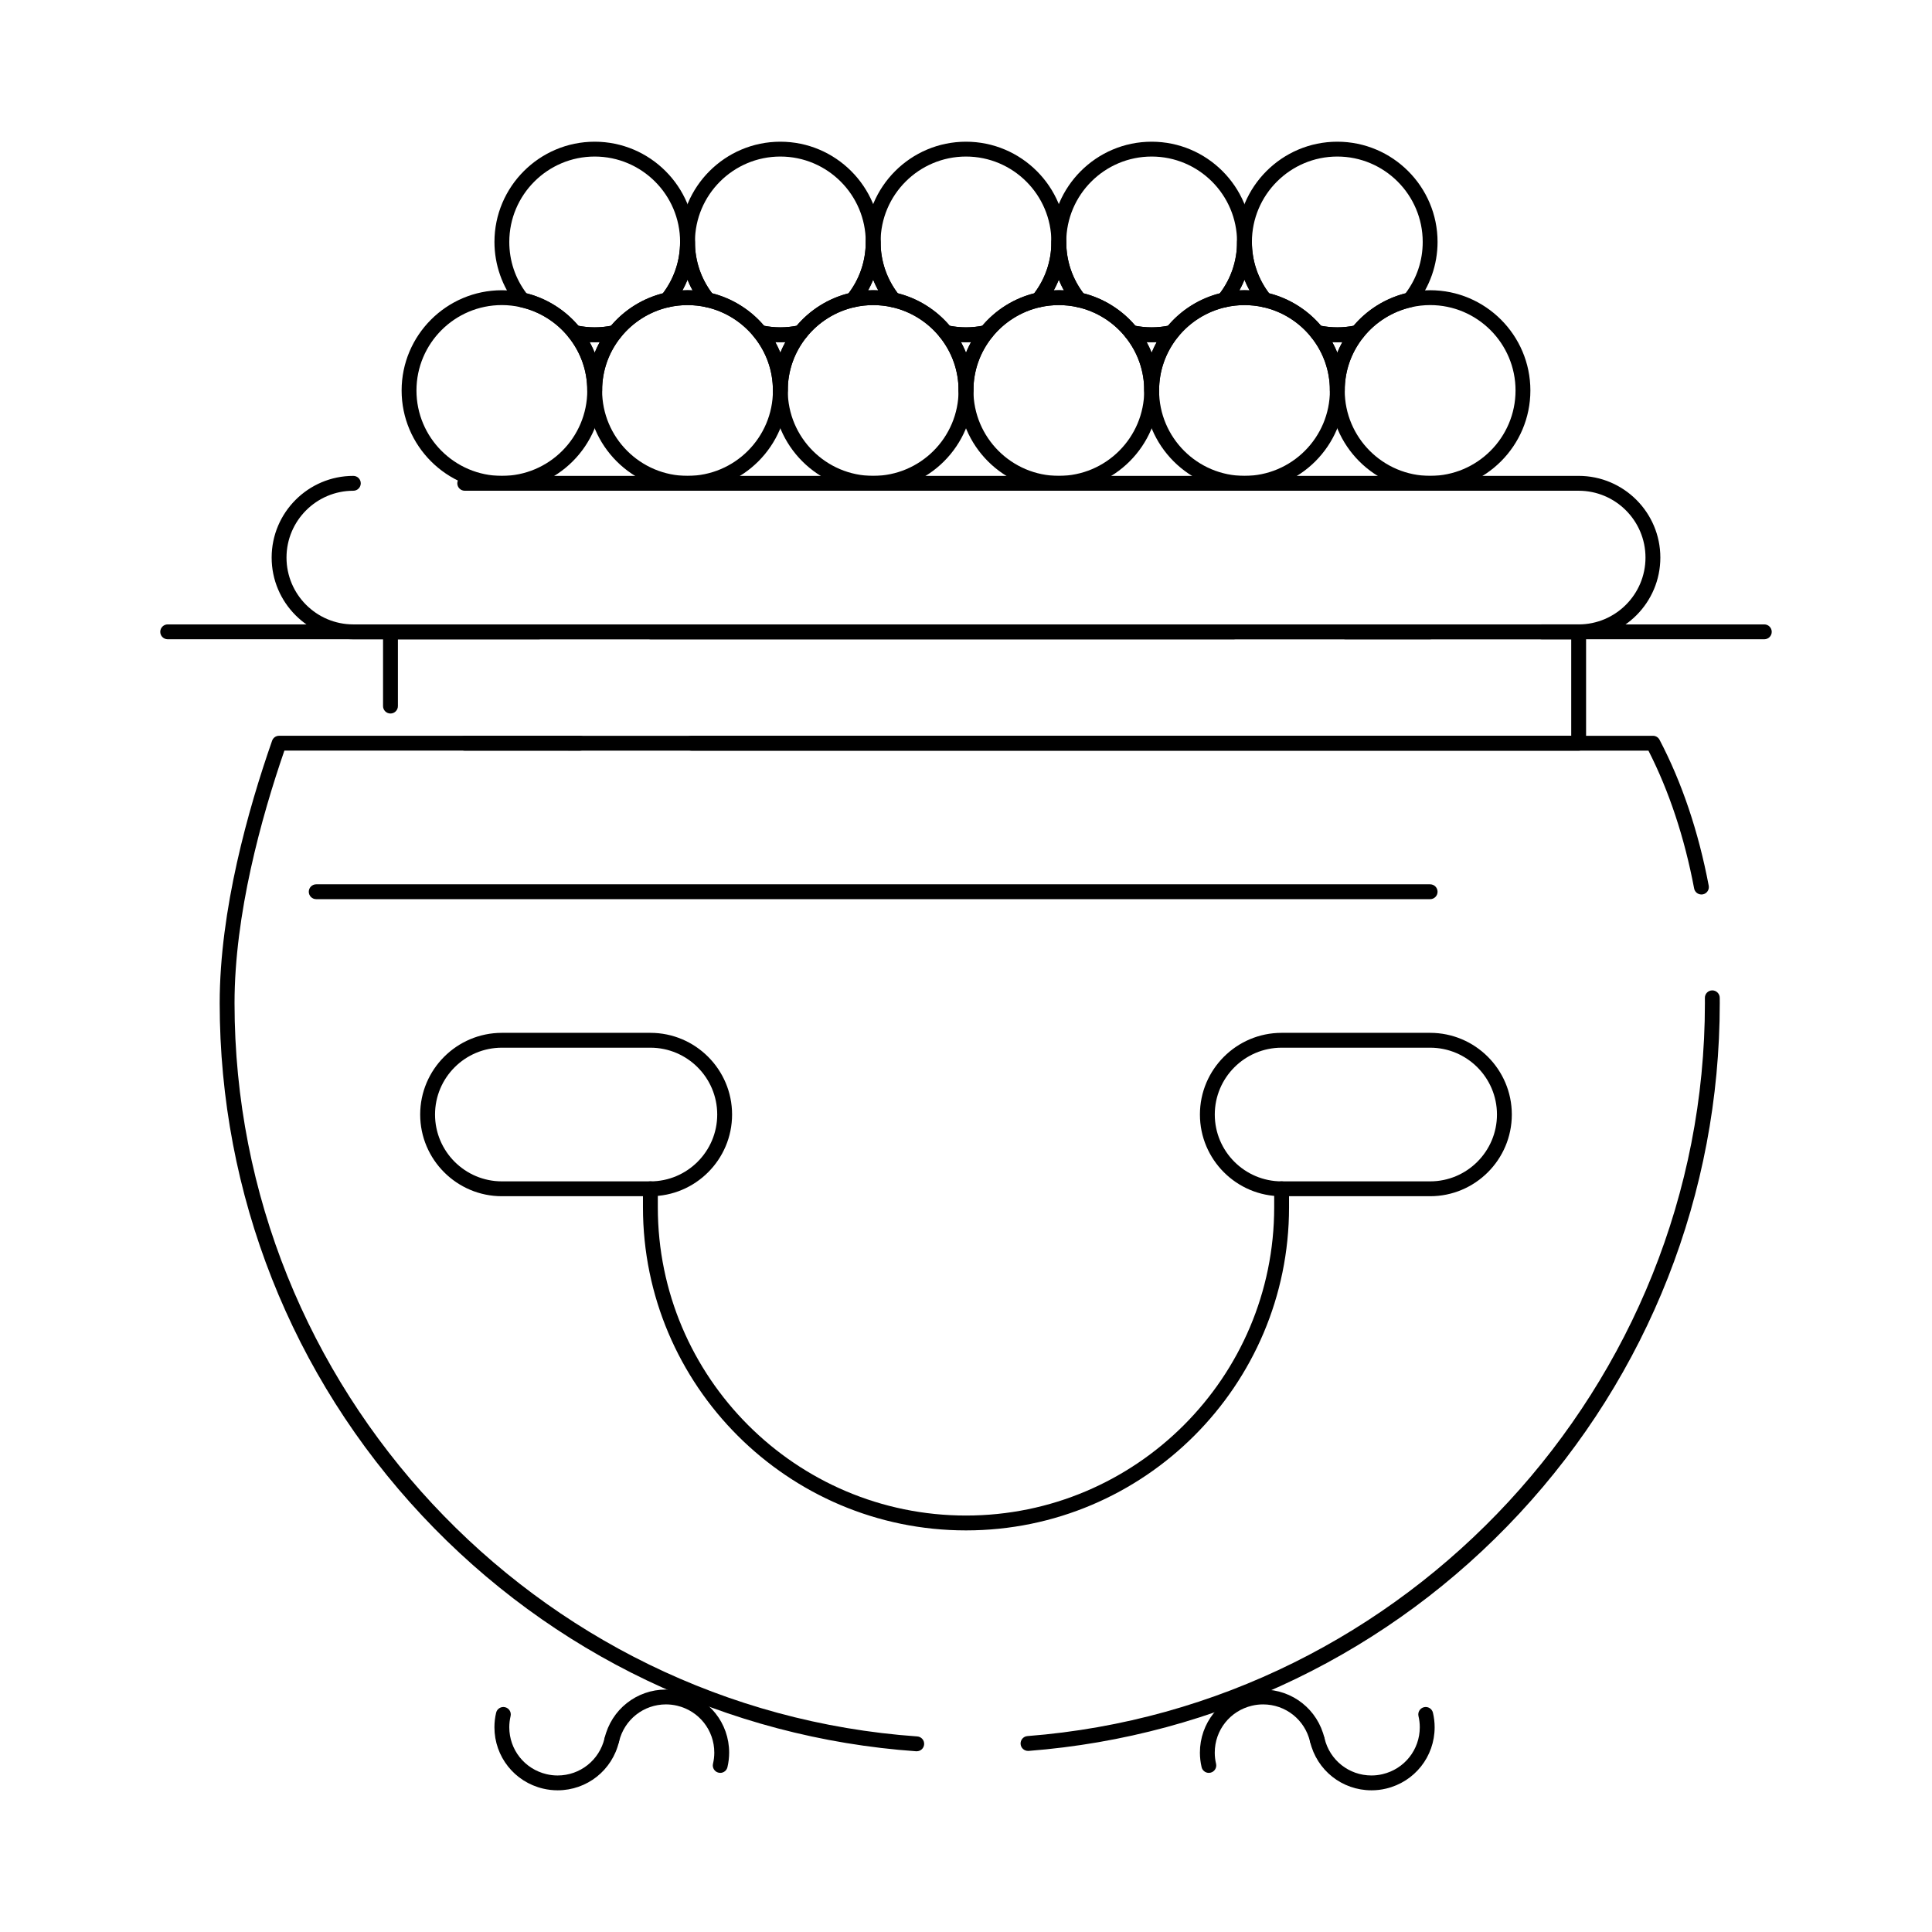 <?xml version="1.0" encoding="UTF-8"?>
<!-- Uploaded to: SVG Repo, www.svgrepo.com, Generator: SVG Repo Mixer Tools -->
<svg fill="#000000" width="800px" height="800px" version="1.1" viewBox="144 144 512 512" xmlns="http://www.w3.org/2000/svg">
 <g>
  <path d="m301.6 249.45c-1.086 0-1.969-0.883-1.969-1.969 0-5.191-1.715-10.078-4.961-14.129-0.523-0.652-0.574-1.562-0.133-2.273 0.441-0.707 1.285-1.059 2.098-0.879 3.277 0.73 6.648 0.73 9.922 0 0.816-0.184 1.656 0.172 2.098 0.879 0.441 0.711 0.391 1.621-0.133 2.273-3.238 4.055-4.953 8.938-4.953 14.129 0 1.086-0.883 1.969-1.969 1.969zm-1.34-14.793c0.5 0.91 0.949 1.852 1.34 2.809 0.391-0.961 0.84-1.898 1.34-2.809-0.895 0.047-1.785 0.047-2.68 0z"/>
  <path d="m331.59 225.45c-0.145 0-0.289-0.016-0.43-0.047-3.277-0.73-6.648-0.73-9.922 0-0.816 0.184-1.656-0.172-2.098-0.879s-0.391-1.621 0.133-2.273c3.242-4.051 4.957-8.938 4.957-14.129 0-1.086 0.883-1.969 1.969-1.969 1.086 0 1.969 0.883 1.969 1.969 0 5.117 1.664 9.938 4.82 13.953 0.363 0.355 0.59 0.855 0.59 1.406 0 1.094-0.891 2.004-1.988 1.969zm-5.391-4.535c0.445 0 0.891 0.012 1.34 0.035-0.5-0.91-0.949-1.848-1.34-2.809-0.391 0.961-0.84 1.898-1.34 2.809 0.445-0.023 0.895-0.035 1.34-0.035z"/>
  <path d="m380.79 225.45c-0.145 0-0.289-0.016-0.43-0.047-3.277-0.73-6.648-0.73-9.922 0-0.812 0.184-1.656-0.172-2.098-0.879s-0.391-1.621 0.133-2.273c3.242-4.051 4.957-8.938 4.957-14.129 0-1.086 0.883-1.969 1.969-1.969 1.086 0 1.969 0.883 1.969 1.969 0 5.117 1.664 9.938 4.82 13.953 0.363 0.355 0.59 0.855 0.59 1.406 0 1.094-0.898 2.004-1.988 1.969zm-5.391-4.535c0.445 0 0.891 0.012 1.34 0.035-0.5-0.91-0.949-1.848-1.34-2.809-0.391 0.961-0.84 1.898-1.34 2.809 0.449-0.023 0.895-0.035 1.34-0.035z"/>
  <path d="m479.19 225.45c-0.145 0-0.285-0.016-0.43-0.047-3.277-0.73-6.644-0.73-9.922 0-0.816 0.184-1.656-0.172-2.098-0.879-0.441-0.707-0.391-1.621 0.133-2.273 3.242-4.051 4.957-8.938 4.957-14.129 0-1.086 0.883-1.969 1.969-1.969 1.086 0 1.969 0.883 1.969 1.969 0 5.117 1.664 9.938 4.82 13.953 0.363 0.355 0.59 0.855 0.59 1.406-0.004 1.098-0.855 2-1.988 1.969zm-5.394-4.535c0.445 0 0.891 0.012 1.34 0.035-0.5-0.91-0.949-1.848-1.34-2.809-0.391 0.961-0.84 1.898-1.34 2.809 0.449-0.023 0.895-0.035 1.34-0.035z"/>
  <path d="m429.99 225.45c-0.145 0-0.285-0.016-0.43-0.047-3.277-0.73-6.644-0.73-9.922 0-0.816 0.184-1.656-0.172-2.098-0.879-0.441-0.707-0.391-1.621 0.133-2.273 3.242-4.051 4.957-8.938 4.957-14.129 0-1.086 0.883-1.969 1.969-1.969 1.086 0 1.969 0.883 1.969 1.969 0 5.117 1.664 9.938 4.82 13.953 0.363 0.355 0.59 0.855 0.59 1.406 0 1.098-0.863 2-1.988 1.969zm-5.391-4.535c0.445 0 0.891 0.012 1.34 0.035-0.5-0.91-0.949-1.848-1.34-2.809-0.391 0.961-0.84 1.898-1.34 2.809 0.449-0.023 0.895-0.035 1.34-0.035z"/>
  <path d="m350.8 249.45c-1.086 0-1.969-0.883-1.969-1.969 0-5.191-1.715-10.078-4.961-14.129-0.523-0.652-0.574-1.562-0.133-2.273 0.441-0.707 1.285-1.059 2.098-0.879 3.277 0.73 6.648 0.73 9.922 0 0.816-0.184 1.656 0.172 2.098 0.879 0.441 0.711 0.391 1.621-0.133 2.273-3.238 4.055-4.953 8.938-4.953 14.129 0 1.086-0.883 1.969-1.969 1.969zm-1.34-14.793c0.5 0.91 0.949 1.852 1.34 2.809 0.391-0.961 0.84-1.898 1.34-2.809-0.895 0.047-1.785 0.047-2.68 0z"/>
  <path d="m449.2 249.45c-1.086 0-1.969-0.883-1.969-1.969 0-5.191-1.715-10.078-4.961-14.129-0.523-0.652-0.574-1.562-0.133-2.273 0.441-0.707 1.281-1.062 2.098-0.879 3.277 0.73 6.644 0.73 9.922 0 0.816-0.184 1.656 0.172 2.098 0.879 0.441 0.711 0.391 1.621-0.133 2.273-3.238 4.055-4.953 8.941-4.953 14.129 0 1.086-0.883 1.969-1.969 1.969zm-1.34-14.793c0.5 0.91 0.949 1.852 1.34 2.809 0.391-0.961 0.84-1.898 1.34-2.809-0.895 0.047-1.785 0.047-2.68 0z"/>
  <path d="m498.4 249.45c-1.086 0-1.969-0.883-1.969-1.969 0-5.191-1.715-10.078-4.961-14.129-0.523-0.652-0.574-1.562-0.133-2.273 0.441-0.707 1.281-1.062 2.098-0.879 3.277 0.73 6.644 0.73 9.922 0 0.816-0.184 1.656 0.172 2.098 0.879 0.441 0.711 0.391 1.621-0.133 2.273-3.238 4.055-4.953 8.941-4.953 14.129 0 1.086-0.883 1.969-1.969 1.969zm-1.34-14.793c0.5 0.91 0.949 1.852 1.34 2.809 0.391-0.961 0.84-1.898 1.34-2.809-0.895 0.047-1.785 0.047-2.68 0z"/>
  <path d="m400 249.45c-1.086 0-1.969-0.883-1.969-1.969 0-5.191-1.715-10.078-4.961-14.129-0.523-0.652-0.574-1.562-0.133-2.273 0.441-0.707 1.285-1.059 2.098-0.879 3.277 0.73 6.644 0.73 9.922 0 0.816-0.184 1.656 0.172 2.098 0.879 0.441 0.711 0.391 1.621-0.133 2.273-3.242 4.055-4.957 8.941-4.957 14.129 0 1.086-0.879 1.969-1.965 1.969zm-1.34-14.793c0.5 0.91 0.949 1.852 1.34 2.809 0.391-0.961 0.84-1.898 1.34-2.809-0.895 0.047-1.785 0.047-2.68 0z"/>
  <path d="m498.4 234.69c-1.945 0-3.902-0.219-5.82-0.648-0.438-0.098-0.828-0.34-1.105-0.691-3.211-4.012-7.727-6.832-12.711-7.949-0.438-0.098-0.828-0.34-1.105-0.691-3.758-4.688-5.824-10.582-5.824-16.59 0-14.648 11.918-26.566 26.566-26.566 14.648 0 26.566 11.918 26.566 26.566 0 6.008-2.07 11.902-5.824 16.59-0.281 0.348-0.672 0.594-1.105 0.691-4.984 1.117-9.5 3.938-12.711 7.949-0.281 0.348-0.672 0.594-1.105 0.691-1.918 0.43-3.875 0.648-5.82 0.648zm-4.312-4.356c2.859 0.555 5.766 0.555 8.625 0 3.578-4.231 8.422-7.258 13.77-8.609 2.981-3.945 4.551-8.633 4.551-13.605 0-12.48-10.152-22.633-22.633-22.633-12.48 0-22.633 10.152-22.633 22.633 0 4.969 1.57 9.66 4.551 13.605 5.348 1.352 10.191 4.383 13.77 8.609z"/>
  <path d="m449.2 234.69c-1.945 0-3.902-0.219-5.82-0.648-0.438-0.098-0.828-0.34-1.105-0.691-3.211-4.012-7.727-6.832-12.711-7.949-0.438-0.098-0.828-0.34-1.105-0.691-3.758-4.688-5.828-10.582-5.828-16.59 0-14.648 11.918-26.566 26.566-26.566 14.648 0 26.566 11.918 26.566 26.566 0 6.008-2.07 11.902-5.824 16.59-0.281 0.348-0.672 0.594-1.105 0.691-4.984 1.117-9.5 3.938-12.711 7.949-0.281 0.348-0.672 0.594-1.105 0.691-1.914 0.43-3.875 0.648-5.816 0.648zm-4.312-4.356c2.859 0.555 5.766 0.555 8.625 0 3.578-4.231 8.422-7.258 13.77-8.609 2.977-3.945 4.551-8.633 4.551-13.605 0-12.48-10.152-22.633-22.633-22.633s-22.633 10.152-22.633 22.633c0 4.969 1.57 9.66 4.551 13.605 5.348 1.352 10.191 4.383 13.77 8.609z"/>
  <path d="m400 234.69c-1.941 0-3.902-0.219-5.82-0.648-0.438-0.098-0.828-0.34-1.105-0.691-3.211-4.012-7.727-6.832-12.711-7.949-0.438-0.098-0.828-0.34-1.105-0.691-3.758-4.688-5.828-10.582-5.828-16.59 0-14.648 11.918-26.566 26.566-26.566 14.648 0 26.566 11.918 26.566 26.566 0 6.008-2.07 11.902-5.824 16.59-0.281 0.348-0.672 0.594-1.105 0.691-4.984 1.117-9.5 3.938-12.711 7.949-0.281 0.348-0.672 0.594-1.105 0.691-1.918 0.43-3.875 0.648-5.816 0.648zm-4.312-4.356c2.856 0.555 5.766 0.555 8.621 0 3.578-4.231 8.422-7.258 13.77-8.609 2.981-3.945 4.551-8.633 4.551-13.605 0-12.48-10.152-22.633-22.633-22.633-12.48 0-22.633 10.152-22.633 22.633 0 4.969 1.57 9.66 4.551 13.605 5.352 1.352 10.195 4.383 13.773 8.609z"/>
  <path d="m350.8 234.69c-1.941 0-3.902-0.219-5.82-0.648-0.438-0.098-0.828-0.34-1.105-0.691-3.211-4.012-7.727-6.832-12.711-7.949-0.438-0.098-0.828-0.34-1.105-0.691-3.758-4.688-5.824-10.582-5.824-16.59 0-14.648 11.918-26.566 26.566-26.566s26.566 11.918 26.566 26.566c0 6.008-2.07 11.902-5.824 16.59-0.281 0.348-0.672 0.594-1.105 0.691-4.984 1.117-9.5 3.938-12.711 7.949-0.281 0.348-0.672 0.594-1.105 0.691-1.918 0.43-3.875 0.648-5.82 0.648zm-4.309-4.356c2.856 0.555 5.766 0.555 8.621 0 3.578-4.231 8.422-7.258 13.77-8.609 2.981-3.945 4.551-8.633 4.551-13.605 0-12.48-10.152-22.633-22.633-22.633s-22.633 10.152-22.633 22.633c0 4.969 1.57 9.66 4.551 13.605 5.348 1.352 10.191 4.383 13.773 8.609z"/>
  <path d="m301.6 234.69c-1.941 0-3.902-0.219-5.82-0.648-0.438-0.098-0.828-0.34-1.105-0.691-3.211-4.012-7.727-6.832-12.711-7.949-0.438-0.098-0.828-0.34-1.105-0.691-3.758-4.688-5.824-10.582-5.824-16.59 0-14.648 11.918-26.566 26.566-26.566 14.648 0 26.566 11.918 26.566 26.566 0 6.008-2.07 11.902-5.824 16.59-0.281 0.348-0.672 0.594-1.105 0.691-4.984 1.117-9.5 3.938-12.711 7.949-0.281 0.348-0.672 0.594-1.105 0.691-1.918 0.43-3.879 0.648-5.82 0.648zm-4.309-4.356c2.856 0.555 5.766 0.555 8.621 0 3.578-4.231 8.422-7.258 13.77-8.609 2.981-3.945 4.551-8.633 4.551-13.605 0-12.48-10.152-22.633-22.633-22.633-12.48 0-22.633 10.152-22.633 22.633 0 4.969 1.57 9.66 4.551 13.605 5.348 1.352 10.191 4.383 13.773 8.609z"/>
  <path d="m523 274.05c-14.648 0-26.566-11.918-26.566-26.566 0-6.008 2.07-11.898 5.824-16.59 3.769-4.707 9.07-8.02 14.926-9.332 1.914-0.43 3.871-0.648 5.816-0.648 14.648 0 26.566 11.918 26.566 26.566 0 14.652-11.918 26.57-26.566 26.57zm0-49.199c-1.652 0-3.324 0.188-4.961 0.555-4.984 1.117-9.5 3.938-12.711 7.949-3.246 4.051-4.961 8.938-4.961 14.125 0 12.48 10.152 22.633 22.633 22.633s22.633-10.152 22.633-22.633c0-12.477-10.152-22.629-22.633-22.629z"/>
  <path d="m473.8 274.05c-14.648 0-26.566-11.918-26.566-26.566 0-6.008 2.07-11.898 5.824-16.59 3.769-4.707 9.07-8.02 14.926-9.332 3.836-0.859 7.805-0.859 11.641 0 5.856 1.309 11.156 4.625 14.926 9.332 3.75 4.688 5.82 10.582 5.82 16.586 0 14.652-11.918 26.57-26.57 26.57zm0-49.199c-1.652 0-3.324 0.188-4.961 0.555-4.984 1.117-9.5 3.938-12.711 7.949-3.242 4.051-4.957 8.938-4.957 14.125 0 12.48 10.152 22.633 22.633 22.633s22.633-10.152 22.633-22.633c0-5.191-1.715-10.078-4.961-14.129-3.211-4.012-7.727-6.832-12.711-7.949-1.641-0.367-3.309-0.551-4.965-0.551z"/>
  <path d="m424.6 274.05c-14.648 0-26.566-11.918-26.566-26.566 0-6.008 2.07-11.898 5.824-16.59 3.769-4.707 9.07-8.02 14.926-9.332 3.836-0.859 7.805-0.859 11.641 0 5.856 1.309 11.156 4.625 14.926 9.332 3.75 4.688 5.82 10.582 5.82 16.586 0 14.652-11.918 26.57-26.57 26.57zm0-49.199c-1.652 0-3.324 0.188-4.961 0.555-4.984 1.117-9.5 3.938-12.711 7.949-3.246 4.051-4.961 8.938-4.961 14.125 0 12.48 10.152 22.633 22.633 22.633 12.48 0 22.633-10.152 22.633-22.633 0-5.191-1.715-10.078-4.961-14.129-3.211-4.012-7.727-6.832-12.711-7.949-1.637-0.367-3.305-0.551-4.961-0.551z"/>
  <path d="m375.4 274.05c-14.648 0-26.566-11.918-26.566-26.566 0-6.008 2.07-11.902 5.824-16.59 3.769-4.707 9.07-8.02 14.926-9.332 3.84-0.859 7.801-0.859 11.641 0 5.856 1.309 11.156 4.625 14.926 9.332 3.75 4.688 5.816 10.578 5.816 16.586 0 14.652-11.918 26.57-26.566 26.57zm0-49.199c-1.652 0-3.324 0.188-4.961 0.555-4.984 1.117-9.5 3.938-12.711 7.949-3.246 4.051-4.961 8.934-4.961 14.125 0 12.48 10.152 22.633 22.633 22.633 12.48 0 22.633-10.152 22.633-22.633 0-5.191-1.715-10.078-4.961-14.129-3.211-4.012-7.727-6.832-12.711-7.949-1.637-0.367-3.309-0.551-4.961-0.551z"/>
  <path d="m326.2 274.05c-14.648 0-26.566-11.918-26.566-26.566 0-6.008 2.07-11.902 5.824-16.59 3.769-4.707 9.07-8.02 14.926-9.332 3.84-0.859 7.801-0.859 11.641 0 5.856 1.309 11.156 4.625 14.926 9.332 3.75 4.688 5.816 10.578 5.816 16.586 0 14.652-11.918 26.57-26.566 26.57zm0-49.199c-1.652 0-3.324 0.188-4.961 0.555-4.984 1.117-9.5 3.938-12.711 7.949-3.246 4.051-4.961 8.934-4.961 14.125 0 12.48 10.152 22.633 22.633 22.633s22.633-10.152 22.633-22.633c0-5.191-1.715-10.078-4.961-14.129-3.211-4.012-7.727-6.832-12.711-7.949-1.641-0.367-3.309-0.551-4.961-0.551z"/>
  <path d="m277 274.05c-14.648 0-26.566-11.918-26.566-26.566 0-14.648 11.918-26.566 26.566-26.566 1.941 0 3.902 0.219 5.82 0.648 5.856 1.309 11.156 4.625 14.926 9.332 3.75 4.684 5.82 10.574 5.82 16.582 0 14.652-11.918 26.57-26.566 26.57zm0-49.199c-12.48 0-22.633 10.152-22.633 22.633s10.152 22.633 22.633 22.633 22.633-10.152 22.633-22.633c0-5.191-1.715-10.078-4.961-14.129-3.211-4.012-7.727-6.832-12.711-7.949-1.641-0.371-3.309-0.555-4.961-0.555z"/>
  <path d="m386.95 608.11c-0.047 0-0.094 0-0.141-0.004-50.059-3.527-96.574-25.719-130.98-62.484-34.57-36.941-53.609-85.164-53.609-135.79 0-24.625 7.551-51.402 13.887-69.527 0.273-0.793 1.02-1.32 1.855-1.32h79.73c1.086 0 1.969 0.883 1.969 1.969 0 1.086-0.883 1.969-1.969 1.969l-78.328-0.004c-6.137 17.801-13.211 43.426-13.211 66.914 0 101.83 79.477 187.2 180.93 194.34 1.086 0.078 1.902 1.016 1.824 2.102-0.07 1.035-0.938 1.828-1.961 1.828zm29.48-0.102c-1.016 0-1.879-0.785-1.961-1.816-0.082-1.082 0.727-2.031 1.809-2.113 100.68-7.816 179.54-93.137 179.54-194.24 0-0.461-0.004-0.926-0.008-1.391-0.012-1.086 0.859-1.977 1.949-1.988 1.066-0.012 1.977 0.859 1.988 1.949 0.004 0.477 0.008 0.957 0.008 1.434 0 50.375-18.879 98.426-53.152 135.3-34.094 36.68-80.27 59.008-130.02 62.867-0.055 0-0.105 0.004-0.156 0.004zm178.46-226.96c-0.926 0-1.754-0.656-1.93-1.602-2.559-13.508-6.633-25.789-12.109-36.523h-253.63c-1.086 0-1.969-0.883-1.969-1.969 0-1.086 0.883-1.969 1.969-1.969l254.83 0.004c0.73 0 1.402 0.406 1.742 1.055 5.934 11.324 10.316 24.336 13.035 38.672 0.203 1.066-0.5 2.098-1.566 2.301-0.125 0.02-0.246 0.031-0.367 0.031z"/>
  <path d="m523 461.01h-39.359c-11.938 0-21.648-9.711-21.648-21.648s9.711-21.648 21.648-21.648h39.359c11.938 0 21.648 9.711 21.648 21.648s-9.711 21.648-21.648 21.648zm-39.359-39.359c-9.766 0-17.711 7.945-17.711 17.711s7.945 17.711 17.711 17.711h39.359c9.766 0 17.711-7.945 17.711-17.711s-7.945-17.711-17.711-17.711z"/>
  <path d="m316.36 461.01h-39.359c-11.938 0-21.648-9.711-21.648-21.648s9.711-21.648 21.648-21.648h39.359c11.938 0 21.648 9.711 21.648 21.648s-9.711 21.648-21.648 21.648zm-39.359-39.359c-9.766 0-17.711 7.945-17.711 17.711s7.945 17.711 17.711 17.711h39.359c9.766 0 17.711-7.945 17.711-17.711s-7.945-17.711-17.711-17.711z"/>
  <path d="m400 549.57c-47.203 0-85.609-38.402-85.609-85.609v-4.922c0-1.086 0.883-1.969 1.969-1.969s1.969 0.883 1.969 1.969v4.922c0 45.035 36.637 81.672 81.672 81.672s81.672-36.637 81.672-81.672v-4.922c0-1.086 0.883-1.969 1.969-1.969s1.969 0.883 1.969 1.969v4.922c-0.004 47.207-38.406 85.609-85.609 85.609z"/>
  <path d="m464.35 613.83c-0.891 0-1.703-0.613-1.914-1.52-0.297-1.266-0.449-2.559-0.449-3.844 0-7.793 5.305-14.484 12.898-16.27 1.262-0.297 2.555-0.449 3.844-0.449 7.793 0 14.484 5.305 16.27 12.898 0.25 1.059-0.406 2.117-1.465 2.367-1.055 0.246-2.117-0.406-2.367-1.465-1.367-5.809-6.484-9.863-12.441-9.863-0.984 0-1.977 0.113-2.941 0.344-5.809 1.367-9.863 6.481-9.863 12.441 0 0.98 0.113 1.973 0.344 2.941 0.246 1.059-0.406 2.117-1.465 2.367-0.148 0.031-0.301 0.051-0.449 0.051z"/>
  <path d="m507.45 618.45c-7.793 0-14.484-5.305-16.27-12.898-0.25-1.059 0.406-2.117 1.465-2.367 1.055-0.246 2.117 0.406 2.367 1.465 1.363 5.809 6.481 9.867 12.438 9.867 0.984 0 1.977-0.113 2.941-0.344 5.809-1.367 9.867-6.484 9.867-12.441 0-0.98-0.113-1.973-0.344-2.941-0.246-1.059 0.406-2.117 1.465-2.367s2.117 0.406 2.367 1.465c0.297 1.266 0.449 2.559 0.449 3.844 0 7.793-5.305 14.484-12.898 16.27-1.266 0.301-2.559 0.449-3.848 0.449z"/>
  <path d="m334.87 613.83c-0.148 0-0.301-0.02-0.453-0.055-1.059-0.25-1.715-1.309-1.465-2.367 0.227-0.965 0.344-1.957 0.344-2.941 0-5.957-4.059-11.074-9.863-12.441-0.969-0.227-1.957-0.344-2.941-0.344-5.957 0-11.07 4.059-12.441 9.863-0.25 1.059-1.312 1.711-2.367 1.465-1.059-0.25-1.715-1.309-1.465-2.367 1.785-7.594 8.477-12.898 16.27-12.898 1.289 0 2.582 0.152 3.844 0.449 7.594 1.785 12.898 8.477 12.898 16.27 0 1.289-0.152 2.582-0.449 3.844-0.211 0.91-1.02 1.523-1.91 1.523z"/>
  <path d="m291.77 618.45c-1.289 0-2.582-0.152-3.844-0.449-7.594-1.785-12.898-8.477-12.898-16.266 0-1.289 0.152-2.582 0.449-3.844 0.25-1.059 1.309-1.711 2.367-1.465 1.059 0.25 1.715 1.309 1.465 2.367-0.227 0.965-0.344 1.957-0.344 2.941 0 5.957 4.059 11.07 9.863 12.441 0.969 0.227 1.957 0.344 2.941 0.344 5.957 0 11.07-4.059 12.441-9.863 0.25-1.059 1.312-1.711 2.367-1.465 1.059 0.25 1.715 1.309 1.465 2.367-1.789 7.586-8.48 12.891-16.273 12.891z"/>
  <path d="m562.36 313.41h-61.852c-1.086 0-1.969-0.883-1.969-1.969s0.883-1.969 1.969-1.969h61.852c9.766 0 17.711-7.945 17.711-17.711 0-9.766-7.945-17.711-17.711-17.711h-295.2c-1.086 0-1.969-0.883-1.969-1.969s0.883-1.969 1.969-1.969h295.2c11.938 0 21.648 9.711 21.648 21.648 0.004 11.938-9.707 21.648-21.645 21.648zm-91.371 0h-233.35c-11.938 0-21.648-9.711-21.648-21.648s9.711-21.648 21.648-21.648c1.086 0 1.969 0.883 1.969 1.969s-0.883 1.969-1.969 1.969c-9.766 0-17.711 7.945-17.711 17.711 0 9.766 7.945 17.711 17.711 17.711h233.35c1.086 0 1.969 0.883 1.969 1.969 0.004 1.086-0.879 1.969-1.965 1.969z"/>
  <path d="m611.56 313.41h-295.2c-1.086 0-1.969-0.883-1.969-1.969s0.883-1.969 1.969-1.969h295.2c1.086 0 1.969 0.883 1.969 1.969s-0.883 1.969-1.969 1.969zm-324.72 0h-98.402c-1.086 0-1.969-0.883-1.969-1.969s0.883-1.969 1.969-1.969h98.398c1.086 0 1.969 0.883 1.969 1.969s-0.879 1.969-1.965 1.969z"/>
  <path d="m562.36 342.93h-295.2c-1.086 0-1.969-0.883-1.969-1.969 0-1.086 0.883-1.969 1.969-1.969h293.23v-25.586h-7.871c-1.086 0-1.969-0.883-1.969-1.969 0-1.086 0.883-1.969 1.969-1.969h9.84c1.086 0 1.969 0.883 1.969 1.969v29.52c0 1.09-0.883 1.973-1.969 1.973zm-314.88-9.84c-1.086 0-1.969-0.883-1.969-1.969v-19.68c0-1.086 0.883-1.969 1.969-1.969h275.52c1.086 0 1.969 0.883 1.969 1.969s-0.883 1.969-1.969 1.969h-273.55v17.711c0 1.086-0.883 1.969-1.969 1.969z"/>
  <path d="m523 382.29h-295.2c-1.086 0-1.969-0.883-1.969-1.969 0-1.086 0.883-1.969 1.969-1.969h295.2c1.086 0 1.969 0.883 1.969 1.969 0.004 1.09-0.879 1.969-1.965 1.969z"/>
 </g>
</svg>